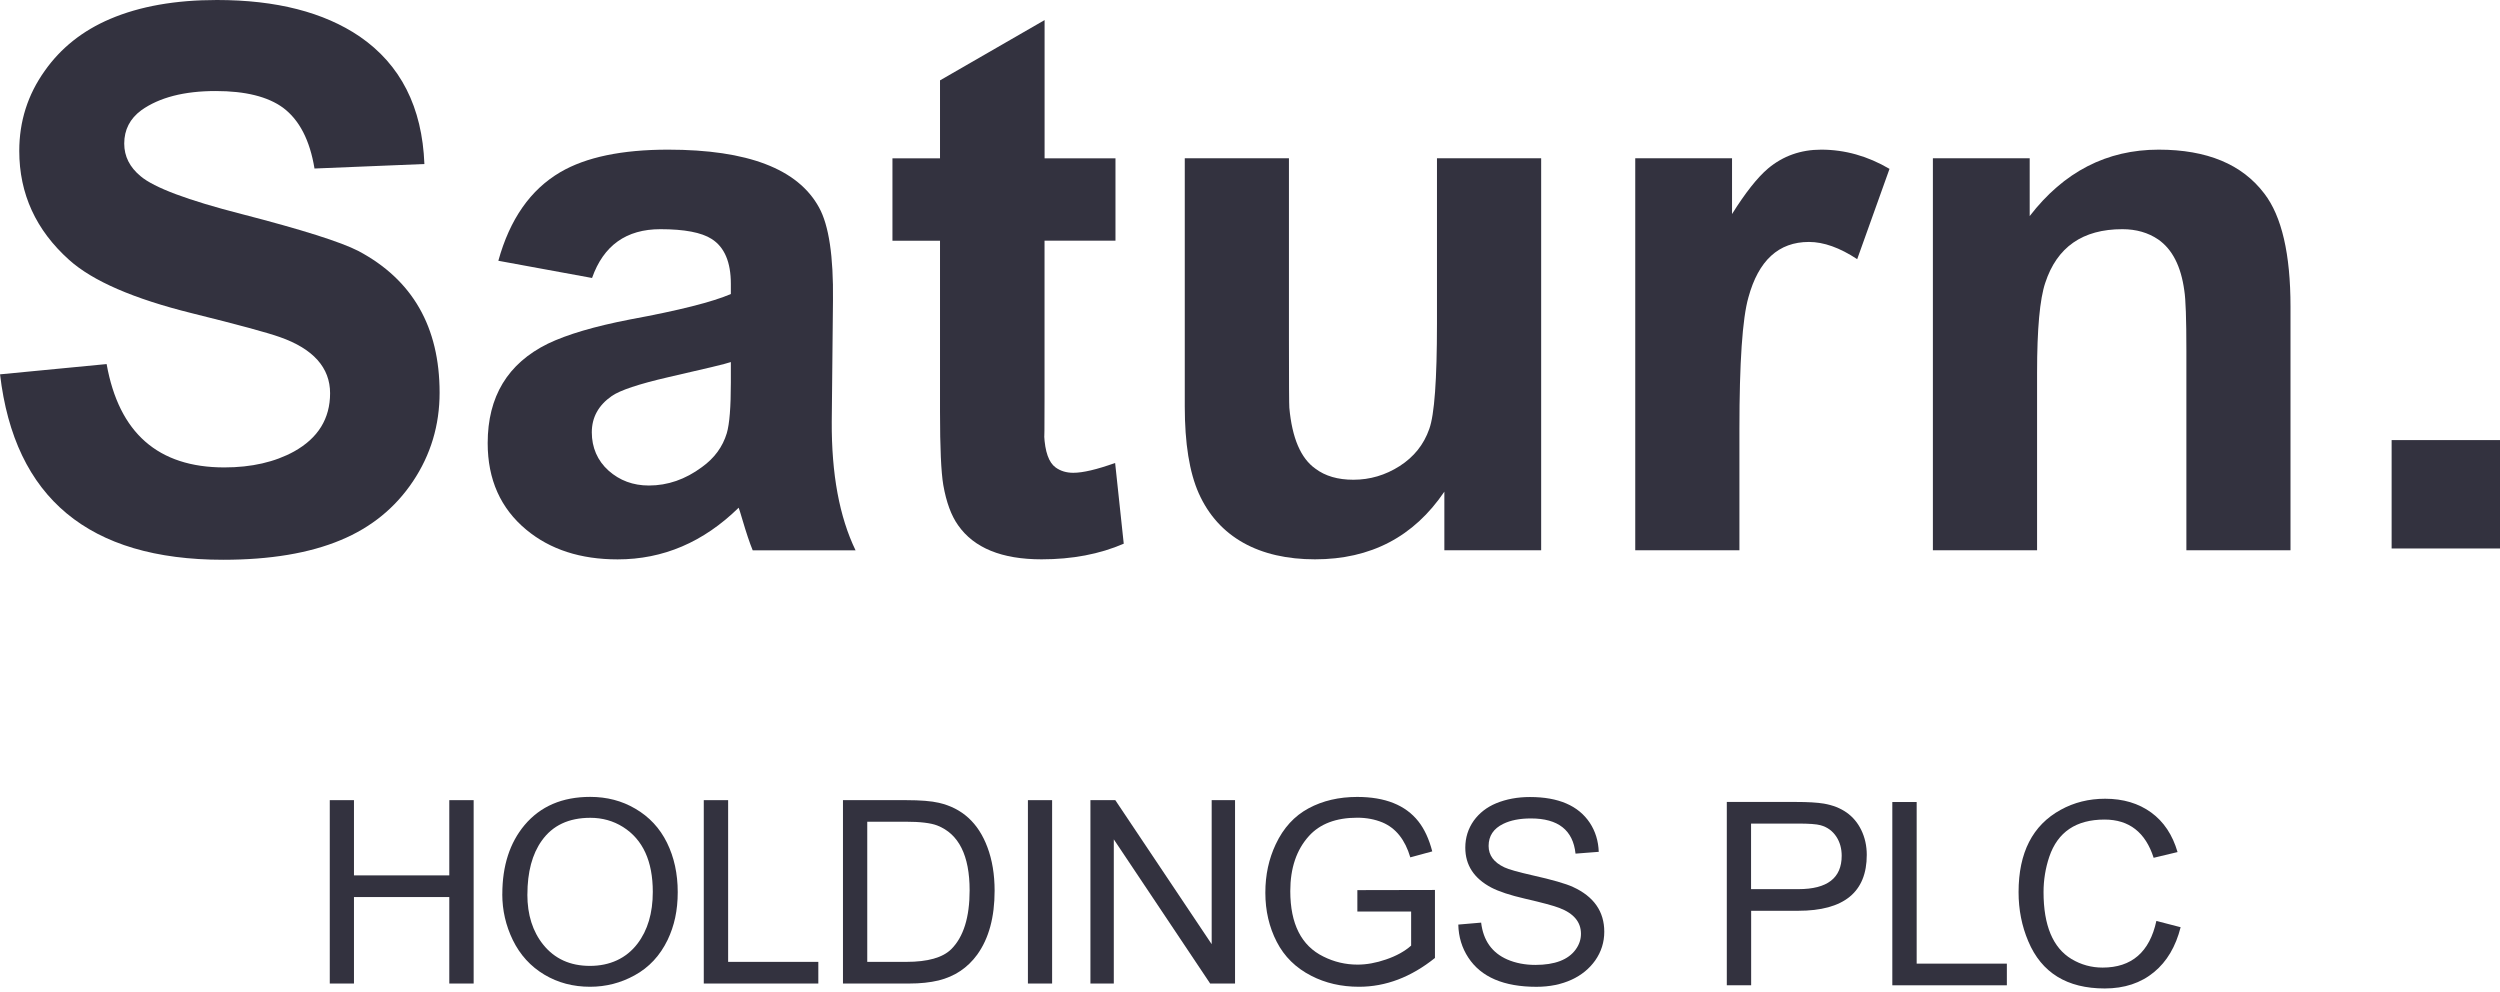 <svg width="194" height="77" viewBox="0 0 194 77" fill="none" xmlns="http://www.w3.org/2000/svg">
<path d="M0 29.049L8.274 28.252C9.226 33.597 12.269 36.272 17.406 36.272C19.519 36.272 21.325 35.858 22.827 35.031C24.686 33.992 25.615 32.486 25.615 30.513C25.615 28.54 24.314 27.064 21.708 26.154C20.756 25.816 18.487 25.198 14.906 24.31C10.372 23.187 7.193 21.806 5.372 20.175C2.788 17.861 1.495 15.042 1.495 11.711C1.495 9.42 2.151 7.352 3.467 5.505C4.719 3.722 6.415 2.375 8.559 1.464C10.85 0.489 13.608 0 16.833 0C21.435 0 25.126 0.945 27.907 2.83C31.09 5.015 32.763 8.316 32.933 12.728L24.405 13.077C24.045 10.88 23.233 9.31 21.966 8.361C20.782 7.496 19.041 7.064 16.738 7.064C14.287 7.064 12.368 7.561 10.972 8.551C10.084 9.204 9.64 10.069 9.64 11.142C9.64 12.132 10.065 12.975 10.911 13.673C11.95 14.556 14.564 15.539 18.76 16.613C23.441 17.823 26.461 18.779 27.819 19.481C32.015 21.712 34.113 25.376 34.113 30.471C34.113 32.998 33.423 35.293 32.046 37.353C30.669 39.413 28.798 40.931 26.446 41.909C24.007 42.93 20.96 43.438 17.315 43.438C6.897 43.438 1.127 38.643 0.004 29.052" fill="#33323F"/>
<path d="M45.943 21.571L38.671 20.236C39.562 17.011 41.163 14.72 43.477 13.362C45.473 12.193 48.261 11.613 51.846 11.613C58.019 11.613 61.922 13.107 63.558 16.101C64.32 17.482 64.681 19.887 64.639 23.324L64.544 32.714C64.521 36.788 65.14 40.119 66.392 42.706H58.41C58.174 42.133 57.909 41.337 57.609 40.32C57.461 39.812 57.362 39.504 57.321 39.398C54.589 42.073 51.459 43.408 47.928 43.408C45.048 43.408 42.692 42.642 40.848 41.113C38.845 39.455 37.844 37.213 37.844 34.386C37.844 30.775 39.399 28.203 42.514 26.67C44.016 25.949 46.144 25.323 48.899 24.788C52.689 24.09 55.295 23.43 56.714 22.816V22.03C56.714 20.335 56.217 19.17 55.219 18.54C54.434 18.039 53.114 17.785 51.247 17.785C48.599 17.785 46.831 19.049 45.943 21.571ZM56.714 28.096C56.353 28.226 54.73 28.616 51.843 29.273C49.563 29.8 48.11 30.289 47.476 30.729C46.44 31.45 45.924 32.387 45.924 33.552C45.924 34.717 46.357 35.745 47.222 36.519C48.087 37.289 49.13 37.676 50.355 37.676C51.812 37.676 53.182 37.202 54.468 36.249C55.439 35.551 56.08 34.675 56.399 33.616C56.611 32.899 56.714 31.587 56.714 29.682V28.096Z" fill="#33323F"/>
<path d="M86.561 12.28V18.676H81.056V30.926C81.056 33.305 81.045 34.246 81.026 33.76C81.09 35.054 81.386 35.892 81.917 36.276C82.3 36.552 82.756 36.689 83.287 36.689C84.031 36.689 85.112 36.435 86.534 35.926L87.202 42.19C85.332 43.002 83.203 43.404 80.825 43.404C77.74 43.404 75.582 42.524 74.349 40.76C73.818 40.016 73.435 38.977 73.199 37.637C73.029 36.617 72.945 34.728 72.945 31.966V18.68H69.254V12.284H72.945V6.237L81.06 1.559V12.284H86.565L86.561 12.28Z" fill="#33323F"/>
<path d="M112.082 42.702V38.154C109.711 41.655 106.365 43.404 102.044 43.404C97.723 43.404 94.548 41.697 93.022 38.279C92.298 36.647 91.938 34.398 91.938 31.533V12.28H100.022V26.234C100.022 29.644 100.033 31.446 100.052 31.636C100.265 33.988 100.936 35.566 102.078 36.37C102.837 36.943 103.819 37.228 105.022 37.228C106.308 37.228 107.507 36.875 108.615 36.166C109.722 35.456 110.489 34.496 110.91 33.29C111.312 32.19 111.509 29.454 111.509 25.088V12.28H119.594V42.702H112.082Z" fill="#33323F"/>
<path d="M134.979 42.702H126.895V12.28H134.406V16.609C135.442 14.955 136.375 13.775 137.198 13.077C138.363 12.102 139.736 11.613 141.326 11.613C143.166 11.613 144.934 12.11 146.626 13.104L144.118 20.111C142.764 19.219 141.516 18.775 140.374 18.775C138.025 18.775 136.459 20.209 135.677 23.077C135.21 24.712 134.979 28.123 134.979 33.305V42.706V42.702Z" fill="#33323F"/>
<path d="M177.747 42.702H169.663V27.194C169.663 24.758 169.61 23.21 169.503 22.554C169.249 20.668 168.574 19.344 167.477 18.582C166.696 18.051 165.767 17.785 164.693 17.785C161.612 17.785 159.617 19.174 158.71 21.954C158.289 23.206 158.077 25.528 158.077 28.924V42.702H149.992V12.28H157.504V16.768C160.152 13.331 163.486 11.613 167.512 11.613C171.26 11.613 173.991 12.747 175.71 15.02C177.064 16.78 177.743 19.709 177.743 23.802V42.702H177.747Z" fill="#33323F"/>
<path d="M25.59 76.322V62.092H27.468V67.93H34.865V62.092H36.755V76.322H34.865V69.611H27.468V76.322H25.59Z" fill="#33323F"/>
<path d="M38.98 69.387C38.98 67.187 39.557 65.4 40.706 64.027C41.936 62.566 43.635 61.838 45.798 61.838C47.091 61.838 48.26 62.141 49.303 62.756C50.38 63.382 51.2 64.262 51.758 65.393C52.315 66.527 52.592 67.805 52.592 69.228C52.592 70.651 52.331 71.838 51.807 72.938C51.215 74.16 50.361 75.078 49.239 75.689C48.173 76.277 47.023 76.573 45.786 76.573C44.477 76.573 43.298 76.262 42.247 75.636C41.173 74.995 40.358 74.099 39.796 72.95C39.25 71.827 38.977 70.639 38.977 69.387M40.923 69.418C40.923 70.985 41.333 72.282 42.152 73.302C43.036 74.403 44.246 74.953 45.779 74.953C47.311 74.953 48.597 74.376 49.47 73.227C50.259 72.191 50.657 70.852 50.657 69.213C50.657 66.827 49.887 65.146 48.347 64.175C47.592 63.701 46.746 63.462 45.813 63.462C44.136 63.462 42.877 64.053 42.038 65.241C41.298 66.277 40.926 67.669 40.926 69.418" fill="#33323F"/>
<path d="M54.613 76.322V62.092H56.503V74.641H63.502V76.322H54.613Z" fill="#33323F"/>
<path d="M65.414 76.322V62.092H70.323C71.423 62.092 72.269 62.16 72.857 62.297C74.663 62.714 75.919 63.86 76.621 65.738C76.996 66.731 77.182 67.858 77.182 69.125C77.182 71.174 76.734 72.824 75.835 74.076C75.088 75.104 74.086 75.772 72.835 76.083C72.174 76.242 71.412 76.322 70.547 76.322H65.41H65.414ZM67.303 74.641H70.334C71.996 74.641 73.161 74.311 73.828 73.647C74.769 72.699 75.243 71.182 75.243 69.095C75.243 66.39 74.405 64.71 72.728 64.057C72.224 63.864 71.412 63.765 70.289 63.765H67.299V74.641H67.303Z" fill="#33323F"/>
<path d="M81.644 62.092H79.766V76.322H81.644V62.092Z" fill="#33323F"/>
<path d="M84.617 76.322V62.092H86.548L94.026 73.268V62.092H95.839V76.322H93.908L86.431 65.134V76.322H84.617Z" fill="#33323F"/>
<path d="M105.331 70.746V69.073L111.352 69.061V74.338C109.497 75.826 107.532 76.573 105.46 76.573C104.087 76.573 102.85 76.288 101.75 75.719C100.555 75.109 99.663 74.232 99.075 73.086C98.487 71.945 98.191 70.674 98.191 69.278C98.191 67.881 98.461 66.656 98.999 65.51C99.595 64.243 100.445 63.318 101.545 62.726C102.645 62.134 103.905 61.842 105.32 61.842C107.486 61.842 109.068 62.475 110.066 63.739C110.532 64.331 110.893 65.104 111.143 66.068L109.44 66.531C109.038 65.165 108.317 64.262 107.281 63.822C106.693 63.579 106.041 63.454 105.327 63.454C103.681 63.454 102.429 63.928 101.572 64.877C100.608 65.943 100.126 67.365 100.126 69.148C100.126 71.694 100.984 73.39 102.695 74.228C103.529 74.646 104.413 74.854 105.35 74.854C106.048 74.854 106.78 74.722 107.551 74.456C108.355 74.183 109.007 73.822 109.504 73.379V70.734H105.331V70.746Z" fill="#33323F"/>
<path d="M113.168 71.747L114.936 71.595C115.103 72.984 115.778 73.936 116.965 74.456C117.614 74.736 118.339 74.877 119.143 74.877C120.653 74.877 121.696 74.478 122.273 73.682C122.546 73.306 122.683 72.9 122.683 72.464C122.683 71.55 122.125 70.882 121.009 70.457C120.562 70.283 119.67 70.044 118.335 69.736C117.185 69.471 116.313 69.182 115.725 68.875C114.378 68.162 113.707 67.13 113.707 65.779C113.707 65.002 113.927 64.304 114.363 63.685C114.795 63.09 115.372 62.638 116.1 62.335C116.886 62.012 117.758 61.849 118.722 61.849C120.937 61.849 122.485 62.517 123.373 63.856C123.805 64.516 124.033 65.263 124.063 66.102L122.261 66.242C122.068 64.421 120.915 63.511 118.798 63.511C117.937 63.511 117.22 63.651 116.65 63.932C115.896 64.3 115.516 64.869 115.516 65.647C115.516 66.371 115.926 66.925 116.745 67.308C117.083 67.468 117.808 67.672 118.915 67.923C120.456 68.268 121.506 68.572 122.064 68.83C123.68 69.569 124.492 70.73 124.492 72.305C124.492 73.117 124.257 73.86 123.79 74.528C123.335 75.169 122.732 75.662 121.977 76.015C121.165 76.391 120.247 76.576 119.226 76.576C116.696 76.576 114.932 75.821 113.942 74.311C113.445 73.557 113.187 72.703 113.164 71.754" fill="#33323F"/>
<path d="M194.001 34.151H185.59V42.562H194.001V34.151Z" fill="#33323F"/>
<path d="M134 76.459V62.232H139.372C140.29 62.232 141.015 62.274 141.538 62.361C142.919 62.604 143.883 63.283 144.429 64.399C144.717 64.987 144.861 65.635 144.861 66.341C144.861 69.232 143.086 70.677 139.535 70.677H135.889V76.459H134ZM135.885 68.997H139.562C141.796 68.997 142.915 68.135 142.915 66.409C142.915 65.848 142.779 65.355 142.506 64.934C142.21 64.482 141.8 64.182 141.276 64.038C140.965 63.951 140.381 63.909 139.516 63.909H135.882V69L135.885 68.997Z" fill="#33323F"/>
<path d="M146.844 76.459V62.236H148.733V74.778H155.732V76.459H146.844Z" fill="#33323F"/>
<path d="M167.339 71.466L169.217 71.952C168.837 73.454 168.151 74.615 167.157 75.434C166.129 76.284 164.85 76.705 163.329 76.705C160.404 76.705 158.424 75.488 157.396 73.048C156.891 71.861 156.641 70.59 156.641 69.228C156.641 66.166 157.729 64.038 159.907 62.843C160.95 62.267 162.1 61.982 163.359 61.982C164.763 61.982 165.95 62.339 166.929 63.048C167.908 63.761 168.591 64.785 168.978 66.121L167.123 66.565C166.489 64.588 165.222 63.598 163.314 63.598C161.106 63.598 159.676 64.562 159.023 66.489C158.727 67.373 158.579 68.287 158.579 69.228C158.579 71.815 159.304 73.545 160.745 74.418C161.493 74.865 162.297 75.085 163.162 75.085C165.419 75.085 166.812 73.879 167.335 71.463" fill="#33323F"/>
</svg>
